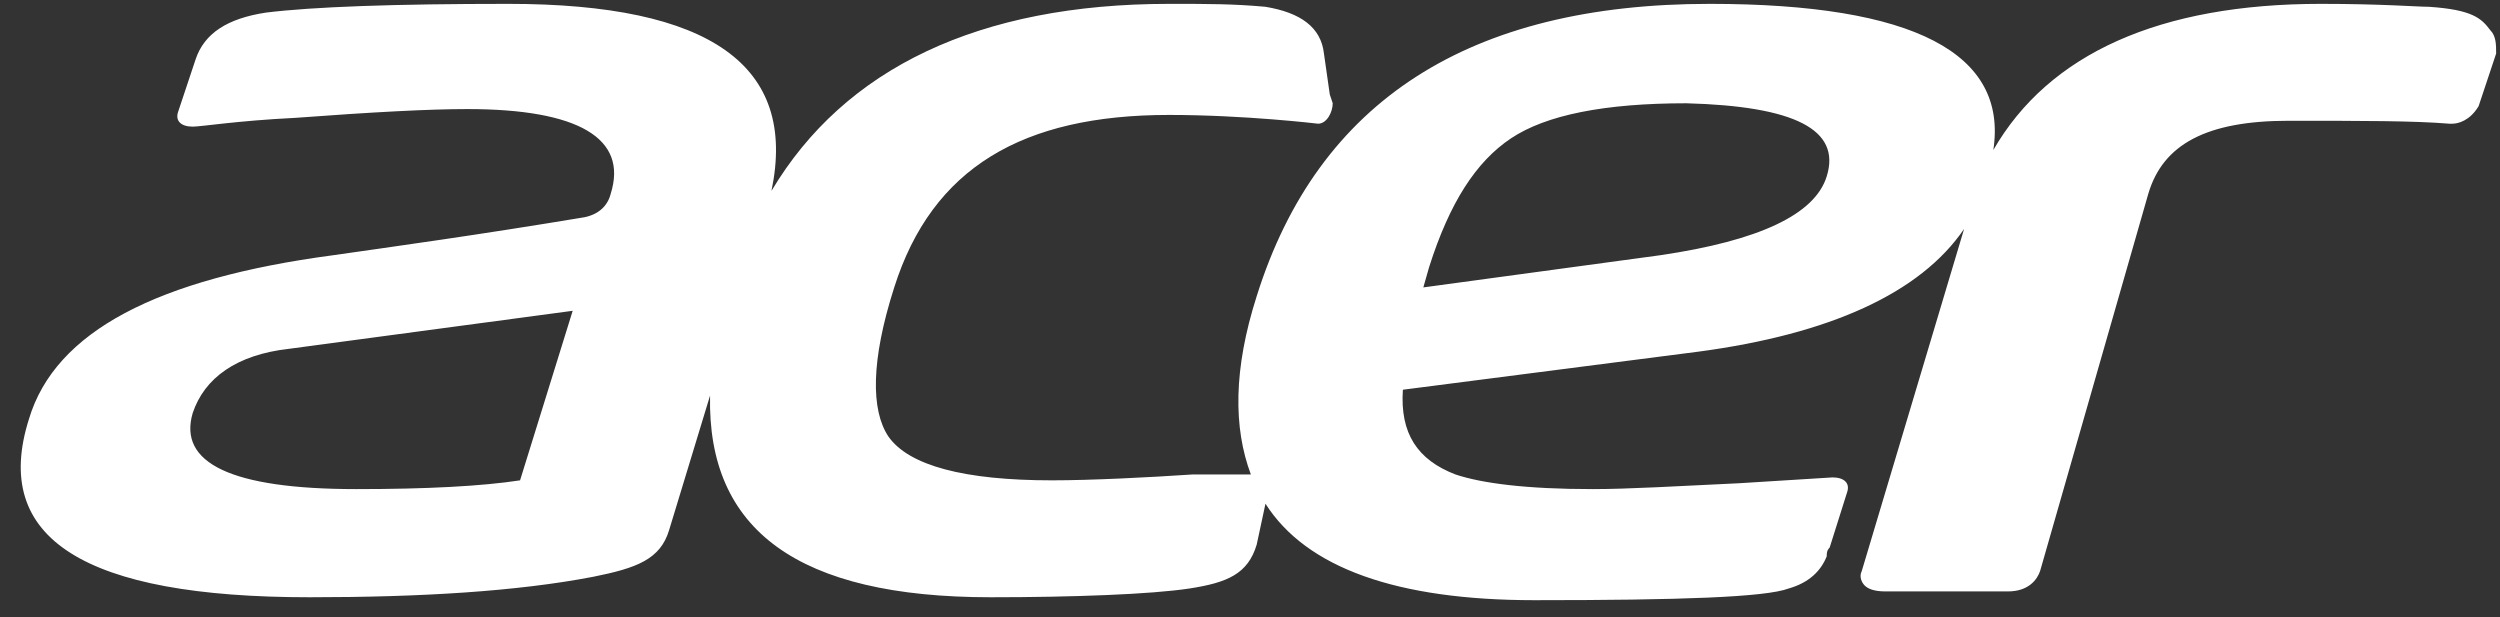 <svg xmlns="http://www.w3.org/2000/svg" width="81" height="20" viewBox="0 0 81 20" fill="none"><rect x="0" y="0" width="81" height="20" fill="#333333" stroke="none"/><path d="M80.685 0.978C80.401 0.599 80.117 0.315 78.696 0.22C78.317 0.22 77.181 0.125 75.192 0.125C69.983 0.125 66.384 1.735 64.584 4.861C65.058 1.735 62.027 0.125 55.397 0.125C47.631 0.125 42.706 3.251 40.717 9.596C39.96 11.964 39.96 13.858 40.528 15.373H38.634C37.213 15.469 35.319 15.563 34.087 15.563C31.246 15.563 29.447 15.089 28.784 14.142C28.215 13.29 28.215 11.68 28.973 9.312C30.204 5.429 33.14 3.724 37.876 3.724C40.339 3.724 42.706 4.008 42.706 4.008C42.99 4.008 43.18 3.63 43.18 3.345L43.085 3.061L42.896 1.735C42.801 0.883 42.138 0.409 41.001 0.22C39.96 0.125 39.107 0.125 37.971 0.125H37.876C31.72 0.125 27.363 2.209 24.995 6.186C25.848 2.114 23.006 0.125 16.471 0.125C12.777 0.125 10.126 0.22 8.61 0.409C7.379 0.598 6.621 1.072 6.337 1.925L5.769 3.629C5.674 3.914 5.864 4.103 6.242 4.103C6.527 4.103 7.663 3.913 9.557 3.819C12.114 3.629 13.914 3.534 15.145 3.534C18.744 3.534 20.354 4.482 19.786 6.281C19.691 6.66 19.407 6.944 18.934 7.039C15.524 7.607 12.777 7.986 10.789 8.27C5.106 9.028 1.791 10.732 0.939 13.574C-0.293 17.457 2.738 19.351 10.031 19.351C13.63 19.351 16.755 19.162 19.218 18.688C20.638 18.404 21.396 18.12 21.68 17.173L23.006 12.816C22.911 17.173 25.848 19.351 32.098 19.351C34.75 19.351 37.307 19.256 38.539 19.067C39.77 18.877 40.433 18.593 40.717 17.646L41.001 16.32C42.327 18.404 45.263 19.446 49.715 19.446C54.45 19.446 57.197 19.351 57.954 19.067C58.617 18.877 58.996 18.499 59.186 18.025C59.186 17.93 59.186 17.836 59.281 17.741L59.849 15.941C59.944 15.657 59.754 15.468 59.375 15.468L56.345 15.657C54.356 15.752 52.746 15.847 51.609 15.847C49.431 15.847 48.01 15.657 47.158 15.373C45.926 14.9 45.358 14.047 45.453 12.627L55.019 11.395C59.281 10.827 62.217 9.501 63.637 7.417L60.322 18.499C60.227 18.688 60.322 18.877 60.417 18.972C60.512 19.067 60.702 19.162 61.08 19.162H65.058C65.721 19.162 66.005 18.783 66.1 18.499L69.604 6.281C70.078 4.671 71.498 3.913 74.15 3.913C76.518 3.913 78.223 3.913 79.359 4.008H79.454C79.644 4.008 80.023 3.913 80.307 3.44L80.875 1.735C80.875 1.451 80.875 1.167 80.685 0.978ZM16.85 15.563C15.619 15.753 13.819 15.847 11.546 15.847C7.474 15.847 5.769 14.995 6.243 13.385C6.622 12.248 7.663 11.491 9.368 11.301L18.555 10.07L16.85 15.563ZM59.186 5.713C58.807 6.945 57.008 7.797 53.787 8.27L46.116 9.312L46.305 8.649C46.968 6.566 47.821 5.24 48.957 4.482C50.094 3.724 51.988 3.346 54.64 3.346C58.144 3.44 59.659 4.198 59.186 5.713Z" fill="white"></path></svg>